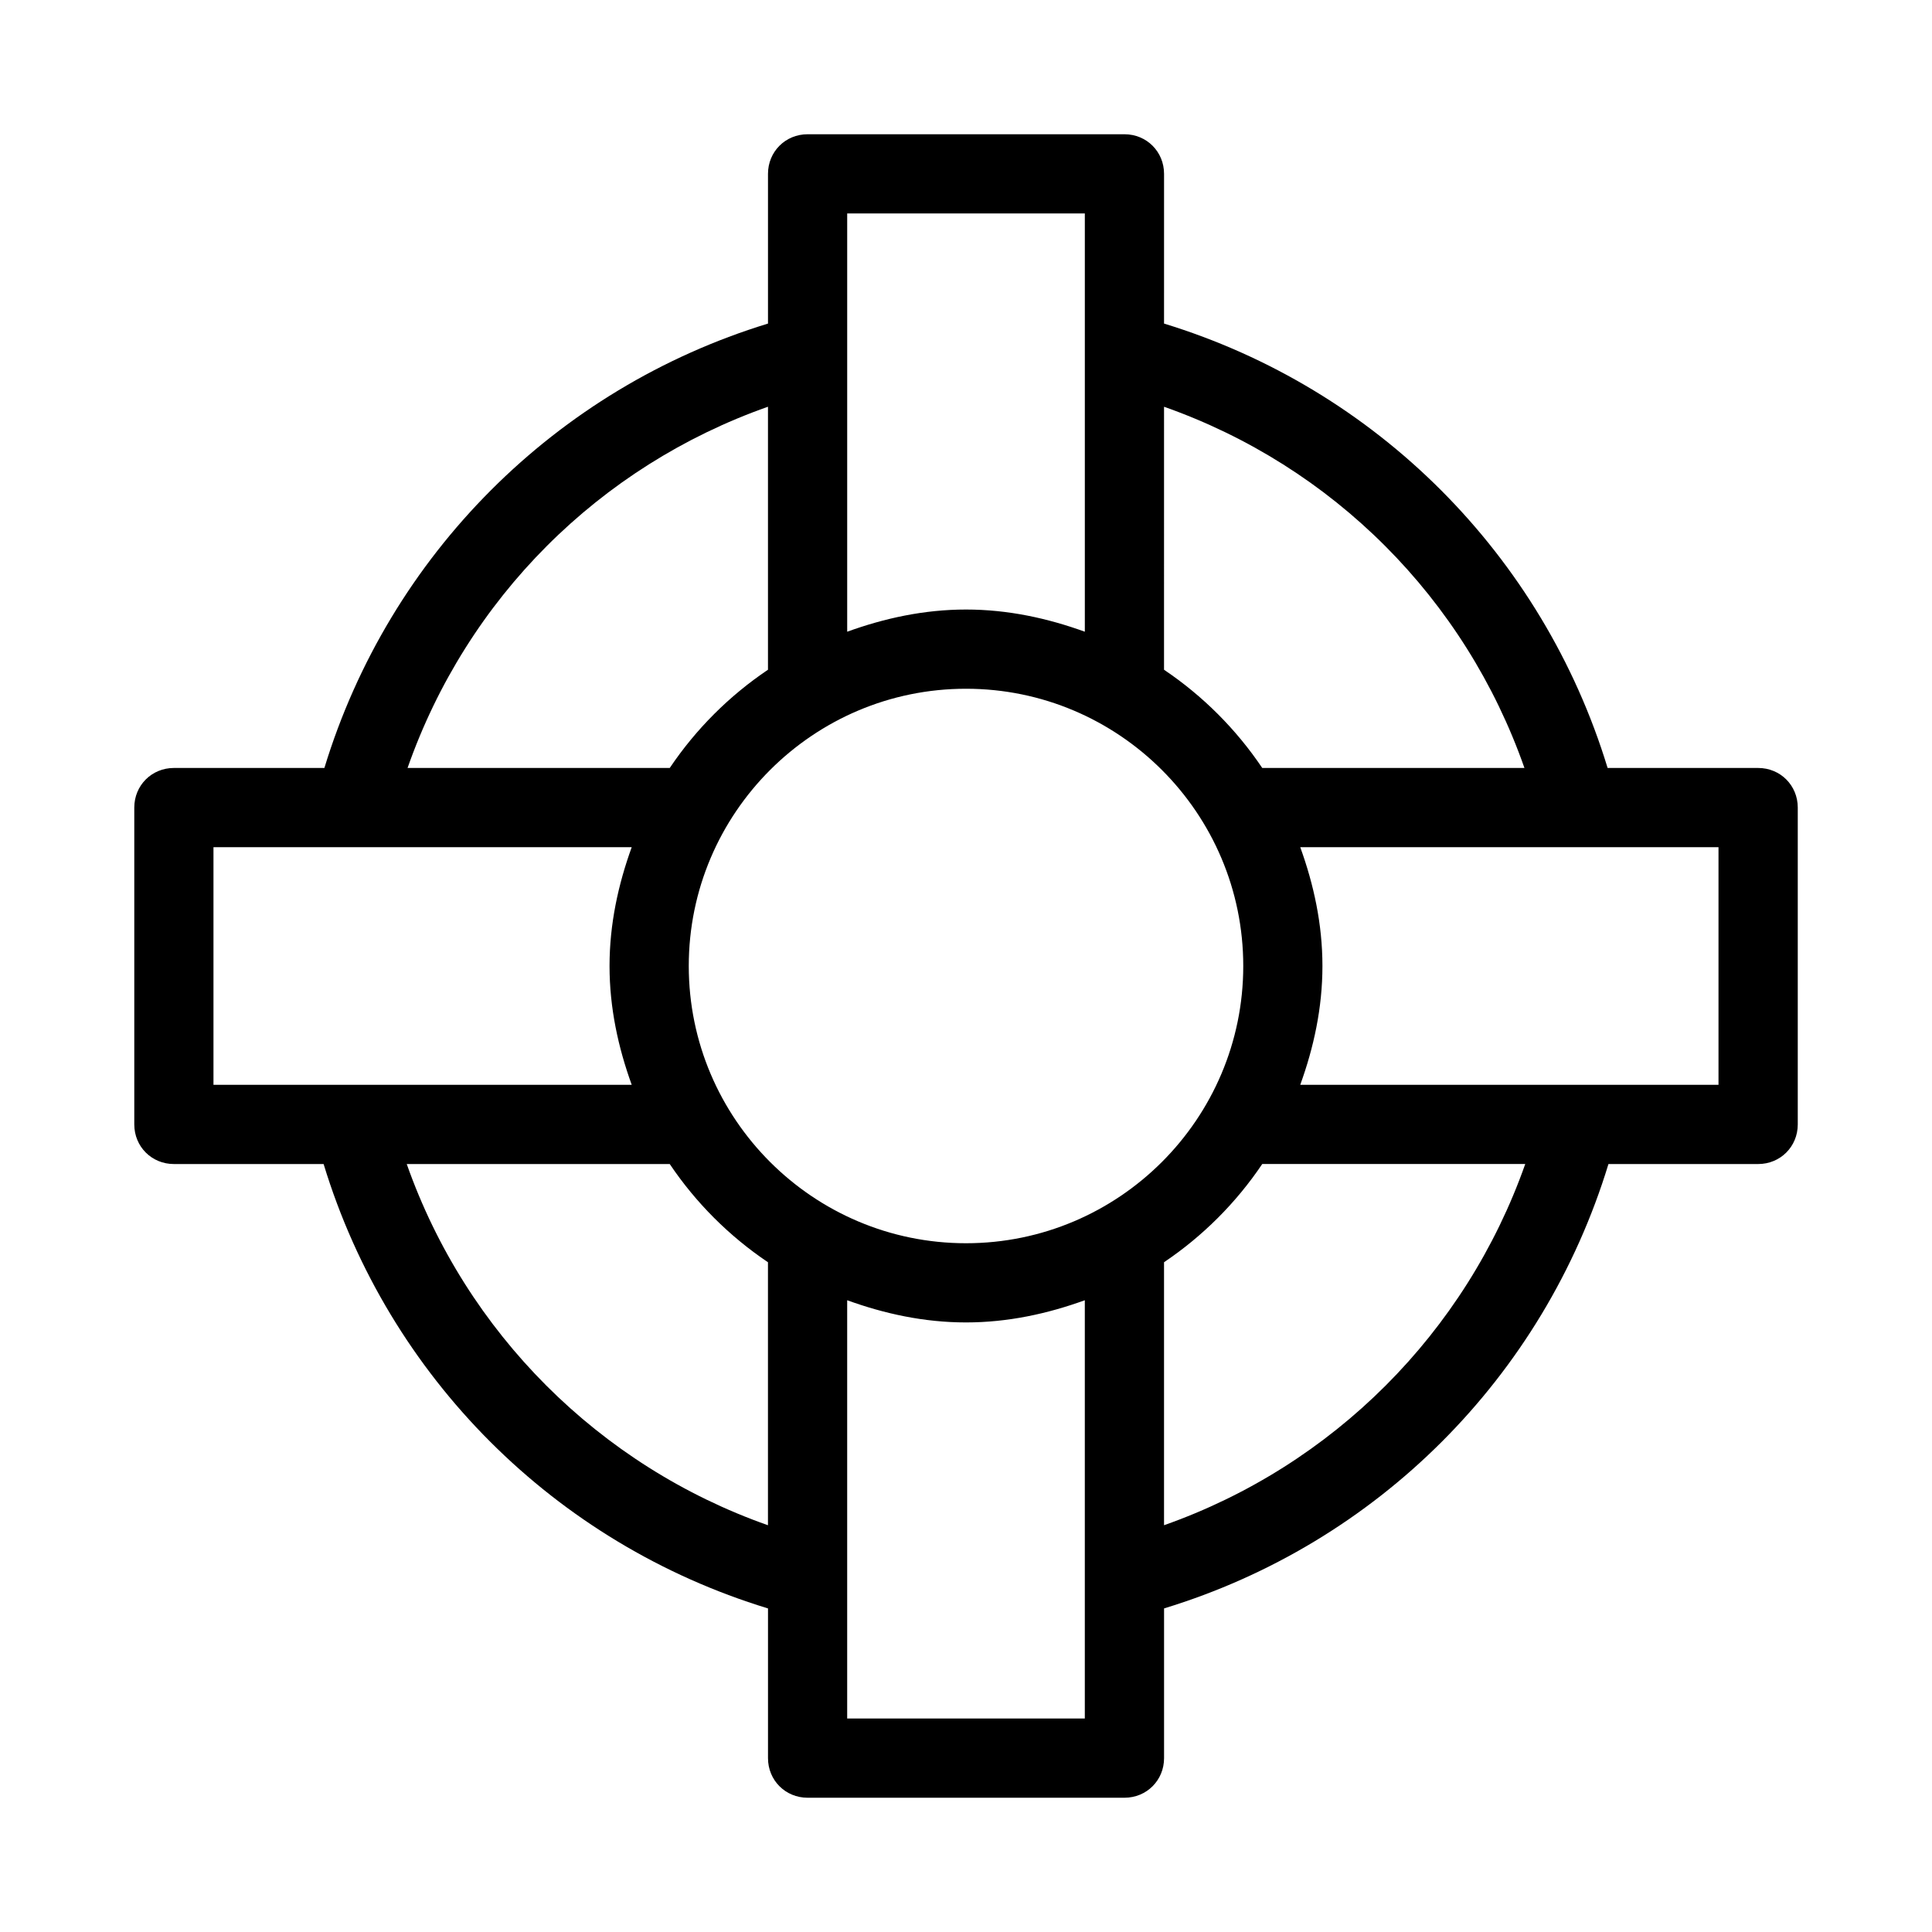 <?xml version="1.0" encoding="UTF-8"?>
<!-- Uploaded to: ICON Repo, www.svgrepo.com, Generator: ICON Repo Mixer Tools -->
<svg fill="#000000" width="800px" height="800px" version="1.1" viewBox="144 144 512 512" xmlns="http://www.w3.org/2000/svg">
 <path d="m609.92 347.52h-39.887c-17.215-56.469-61.297-100.55-117.55-117.77l0.004-39.676c0-5.879-4.617-10.496-10.496-10.496h-83.969c-5.879 0-10.496 4.617-10.496 10.496v39.676c-56.262 17.211-100.34 61.297-117.56 117.77h-39.883c-5.879 0-10.496 4.617-10.496 10.496v83.969c0 5.879 4.617 10.496 10.496 10.496h39.676c17.215 56.469 61.297 100.55 117.77 117.77v39.672c0 5.879 4.617 10.496 10.496 10.496h83.969c5.879 0 10.496-4.617 10.496-10.496v-39.676c56.469-17.215 100.55-61.297 117.77-117.77l39.672 0.004c5.879 0 10.496-4.617 10.496-10.496v-83.969c0-5.879-4.617-10.496-10.496-10.496zm-61.926 0h-69.484c-6.926-10.285-15.742-19.102-26.031-26.031l0.004-69.695c44.711 15.746 79.77 50.801 95.512 95.727zm-147.99 125.95c-40.516 0-73.473-32.957-73.473-73.473s32.957-73.473 73.473-73.473 73.473 32.957 73.473 73.473c0 40.512-32.961 73.473-73.473 73.473zm31.488-272.9v110.84c-9.867-3.57-20.363-5.879-31.488-5.879s-21.621 2.309-31.488 5.879v-110.84zm-83.969 51.219v69.695c-10.289 6.926-19.105 15.742-26.031 26.031h-69.484c15.746-44.926 50.801-79.98 95.516-95.727zm-146.95 116.72h110.84c-3.57 9.863-5.879 20.359-5.879 31.488 0 11.125 2.309 21.621 5.879 31.488h-110.84zm51.219 83.969h69.695c6.926 10.285 15.742 19.102 26.031 26.031v69.695c-44.715-15.75-79.98-51.016-95.727-95.727zm116.72 146.94v-110.84c9.867 3.57 20.363 5.879 31.488 5.879s21.621-2.309 31.488-5.879v110.84zm83.969-51.219v-69.695c10.285-6.926 19.102-15.742 26.031-26.031h69.695c-15.75 44.715-51.016 79.98-95.727 95.727zm146.94-116.71h-110.84c3.57-9.867 5.879-20.363 5.879-31.488s-2.309-21.621-5.879-31.488h110.84z"/>
</svg>